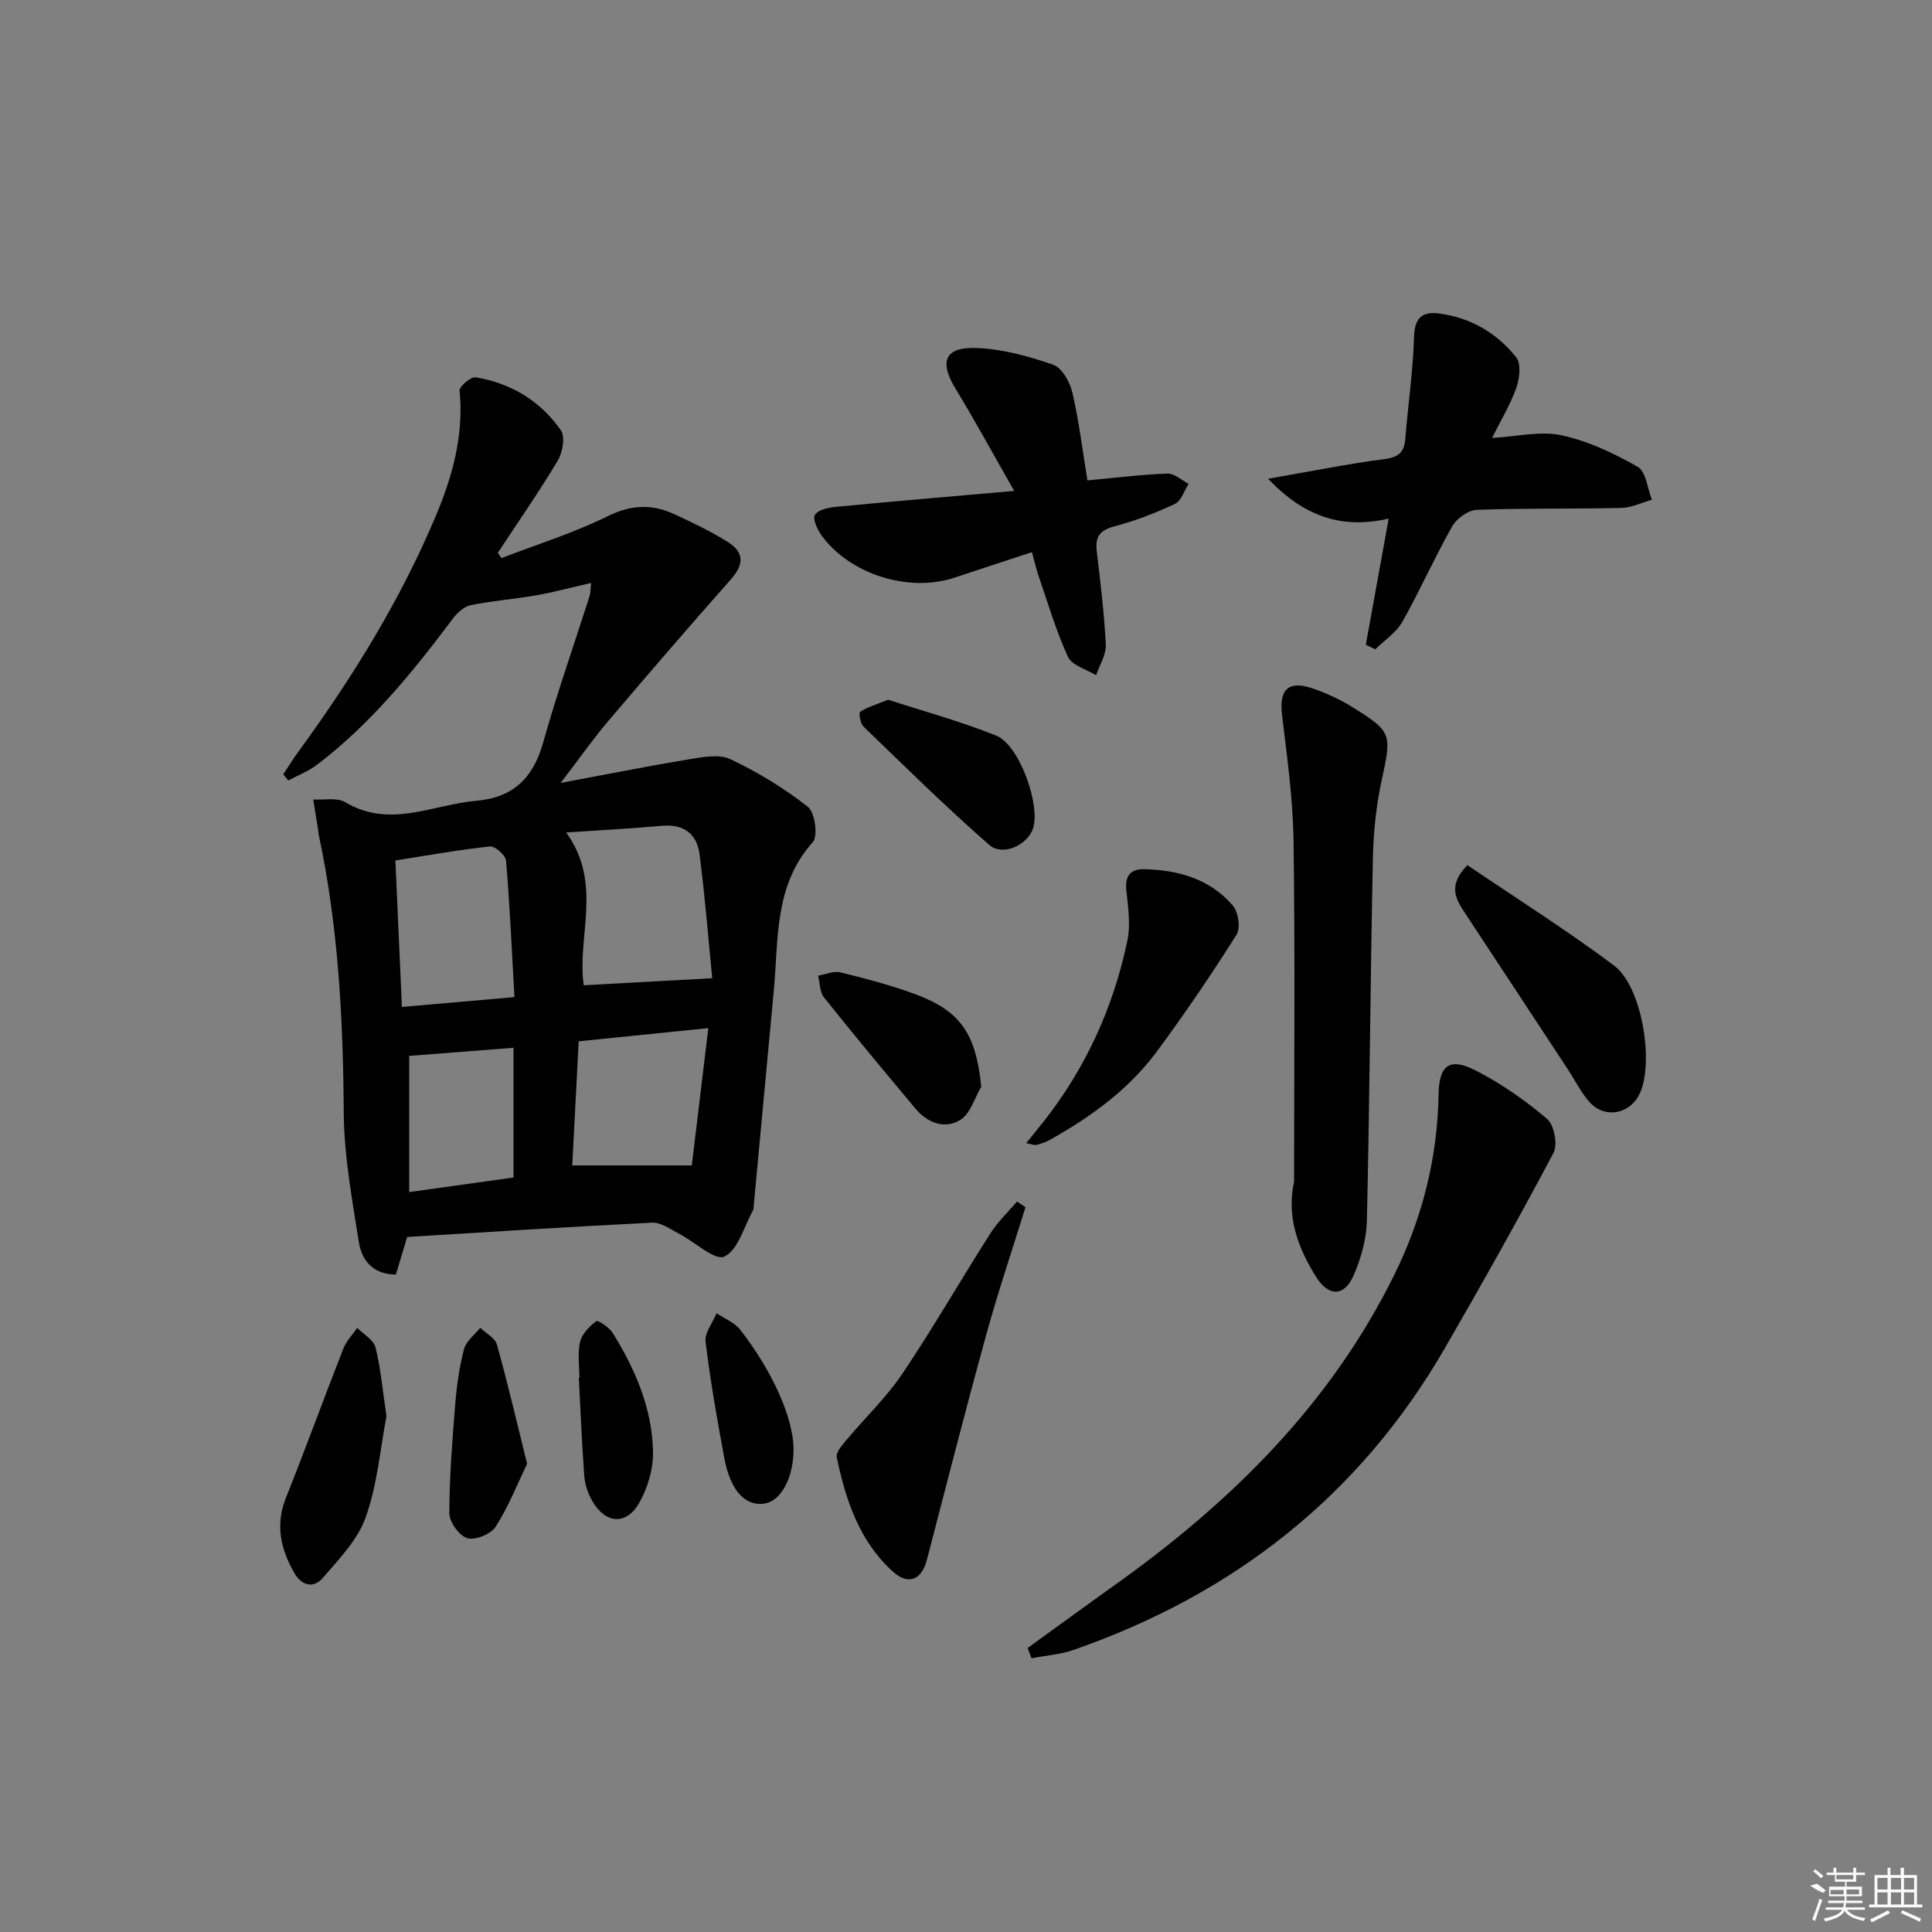 <svg enable-background="new 0 0 400 400" viewBox="0 0 400 400" xmlns="http://www.w3.org/2000/svg"><rect x="0" y="0" width="400" height="400" fill="#808080" stroke="none"/><path d="m103.82 115.55c7.37-2.84 14.97-5.21 22.03-8.69 4.86-2.4 9.17-2.53 13.77-.4 3.76 1.74 7.53 3.54 11.03 5.73 3.54 2.21 3.35 4.73.66 7.77-8.58 9.69-17.04 19.5-25.41 29.37-3.21 3.79-6.07 7.87-9.82 12.77 9.53-1.78 18.02-3.48 26.57-4.89 2.82-.47 6.23-1.14 8.57-.03 5.66 2.68 11.12 6 16.04 9.86 1.47 1.15 2.14 6.07 1.02 7.32-8.05 8.97-7.07 20.04-8.07 30.69-1.38 14.71-2.74 29.43-4.12 44.14-.05.5 0 1.07-.22 1.47-1.86 3.35-3.06 8.16-5.9 9.5-1.94.92-6.14-3.06-9.38-4.73-1.79-.93-3.75-2.38-5.57-2.29-16.93.83-33.84 1.94-50.72 2.96-.85 2.83-1.6 5.32-2.34 7.78-4.98-.04-7.11-3.14-7.69-6.85-1.38-8.84-3.04-17.75-3.1-26.65-.12-19.35-1.12-38.55-5.17-57.52-.1-.49-.12-.99-.2-1.48-.31-1.96-.63-3.91-.95-5.86 2.24.15 4.92-.45 6.64.57 9.21 5.5 18.08.5 27.1-.29 7.78-.68 11.83-4.8 13.89-12.15 2.86-10.2 6.39-20.21 9.61-30.31.18-.57.14-1.2.3-2.65-4.16.95-7.78 1.93-11.46 2.58-4.47.78-9.02 1.12-13.46 2.02-1.37.28-2.78 1.55-3.67 2.74-8.32 11.09-17.02 21.81-28.13 30.28-1.79 1.37-3.98 2.2-5.99 3.29-.34-.43-.69-.86-1.03-1.29 1.06-1.59 2.06-3.23 3.19-4.77 11.12-15.23 21.01-31.21 28.35-48.62 3.48-8.24 5.87-16.83 4.96-26.04-.08-.86 2.34-2.93 3.32-2.76 7.34 1.21 13.45 4.9 17.67 11 .92 1.34.34 4.56-.67 6.25-3.89 6.51-8.23 12.74-12.4 19.08.25.35.5.72.75 1.1zm13.4 56.81c7.68 10.57 2.16 21.61 3.64 31.63 8.51-.47 16.99-.93 26.6-1.46-.79-8.01-1.49-16.88-2.63-25.7-.54-4.15-3.24-6.26-7.75-5.86-6.39.58-12.82.91-19.86 1.39zm-10.71 34.08c-.55-9.81-.96-19.05-1.74-28.26-.09-1.12-2.28-3.04-3.33-2.93-6.37.67-12.7 1.82-19.58 2.9.46 10.28.9 20.14 1.35 30.33 7.68-.67 14.89-1.3 23.3-2.04zm40.14 6.42c-9.72.99-17.95 1.82-26.84 2.73-.45 8.74-.9 17.41-1.33 25.7h24.75c1.1-9.05 2.21-18.32 3.42-28.43zm-61.93 5.75v28.2c7.71-1.08 14.84-2.08 21.6-3.02 0-9.25 0-17.94 0-26.86-7.52.58-14.43 1.12-21.6 1.68z"/><path d="m212.76 341.2c6.01-4.34 11.98-8.72 18.02-13.02 24.03-17.12 44.61-37.34 57.86-64.17 5.82-11.79 8.98-24.23 9.2-37.4.1-6.08 2.27-7.77 7.74-4.95 5.25 2.7 10.22 6.17 14.72 9.99 1.47 1.25 2.25 5.31 1.34 7.03-7.22 13.64-14.79 27.11-22.52 40.48-17.66 30.53-43.69 50.88-76.8 62.42-2.78.97-5.82 1.18-8.74 1.74-.28-.7-.55-1.41-.82-2.12z"/><path d="m267.93 244.66c0-23.45.21-46.91-.11-70.36-.12-8.75-1.33-17.51-2.38-26.23-.64-5.32 1.25-7.29 6.42-5.51 2.8.97 5.57 2.25 8.09 3.81 8.3 5.13 8.19 5.62 6.12 15.13-1.16 5.32-1.72 10.85-1.83 16.29-.52 24.95-.67 49.91-1.24 74.86-.09 3.86-1.21 7.92-2.78 11.48-1.92 4.36-5.17 4.31-7.69.3-3.79-6.02-6.21-12.49-4.6-19.77z"/><path d="m225.14 99.46c5.98-.55 11.25-1.22 16.55-1.41 1.45-.05 2.94 1.38 4.41 2.12-.93 1.42-1.53 3.53-2.84 4.15-4.02 1.89-8.22 3.52-12.51 4.65-3.06.8-4.04 2.17-3.68 5.19.77 6.43 1.56 12.87 1.87 19.33.1 2.07-1.3 4.2-2.01 6.31-2-1.24-4.99-2.02-5.81-3.8-2.48-5.36-4.14-11.11-6.08-16.72-.48-1.4-.81-2.85-1.39-4.96-5.48 1.8-10.75 3.52-16.01 5.27-9.45 3.15-21.66-.64-27.56-8.75-.87-1.2-1.87-3.4-1.36-4.24.64-1.05 2.77-1.51 4.31-1.66 11.84-1.14 23.69-2.13 36.95-3.3-4.44-7.78-8.13-14.57-12.15-21.17-3.41-5.6-2.27-8.67 4.35-8.42 5.35.2 10.78 1.7 15.88 3.47 1.81.63 3.46 3.59 3.97 5.77 1.37 5.94 2.1 12.03 3.11 18.17z"/><path d="m282.78 133.49c1.53-8.44 3.06-16.89 4.73-26.12-9.69 2.22-17.46-.38-24.97-8.25 8.83-1.53 16.37-3.06 23.99-4.05 2.88-.37 4.17-1.3 4.41-4.12.59-7.1 1.61-14.19 1.83-21.3.12-3.93 1.79-5.18 5.14-4.75 6.53.84 11.98 4.03 16.01 9.09 1.05 1.32.69 4.4.01 6.33-1.25 3.5-3.22 6.74-5.02 10.35 5.21-.29 10.03-1.49 14.39-.55 5.5 1.19 10.84 3.72 15.77 6.53 1.72.98 2 4.47 2.94 6.82-2.11.59-4.21 1.64-6.34 1.69-9.98.23-19.97.02-29.94.4-1.77.07-4.14 1.78-5.06 3.4-3.67 6.48-6.69 13.33-10.35 19.81-1.26 2.23-3.69 3.79-5.58 5.66-.66-.32-1.31-.63-1.96-.94z"/><path d="m212.31 249.95c-2.73 8.82-5.69 17.57-8.14 26.47-4.27 15.49-8.24 31.06-12.29 46.6-1.04 3.99-3.78 5.28-6.97 2.41-6.96-6.26-9.82-14.83-11.67-23.71-.22-1.05 1.19-2.6 2.11-3.7 3.8-4.55 8.17-8.7 11.46-13.58 6.39-9.51 12.11-19.47 18.27-29.13 1.52-2.38 3.64-4.38 5.49-6.55.58.4 1.16.8 1.74 1.19z"/><path d="m212.46 236.67c1.36-1.67 2.46-3 3.53-4.36 8.79-11.13 14.52-23.73 17.42-37.55.69-3.31.16-6.94-.21-10.38-.34-3.09.89-4.49 3.77-4.42 7.03.17 13.55 2.03 18.27 7.52 1.14 1.33 1.64 4.66.78 6.03-5.22 8.26-10.72 16.36-16.53 24.22-5.82 7.86-13.64 13.51-22.11 18.25-.85.48-1.81.8-2.75 1.05-.43.13-.94-.13-2.17-.36z"/><path d="m303.81 179.12c10.18 6.91 20.56 13.45 30.35 20.78 5.83 4.37 8.37 20.19 5.28 26.62-2.01 4.17-7.16 5.15-10.31 1.69-1.76-1.94-2.94-4.4-4.4-6.62-7.12-10.83-14.24-21.67-21.38-32.49-1.88-2.87-3.73-5.71.46-9.98z"/><path d="m80.01 293.23c-1.29 6.73-1.88 14.13-4.29 20.89-1.67 4.71-5.58 8.74-8.97 12.66-1.74 2.01-4.21 1.63-5.75-1.01-2.87-4.95-4.06-9.99-1.81-15.63 4.09-10.27 7.87-20.67 11.91-30.96.61-1.55 1.89-2.84 2.86-4.26 1.31 1.34 3.4 2.48 3.78 4.05 1.11 4.45 1.51 9.08 2.27 14.26z"/><path d="m183.87 144.87c7.15 2.32 14.94 4.45 22.39 7.43 4.82 1.93 9.27 14.56 7.58 19.33-1.18 3.35-6.27 5.72-9.03 3.3-8.96-7.85-17.46-16.22-26.03-24.5-.66-.64-1.03-2.82-.68-3.05 1.38-.95 3.1-1.42 5.77-2.51z"/><path d="m203.16 224.99c-1.4 2.36-2.26 5.6-4.34 6.88-3.23 1.99-6.8.62-9.29-2.35-6.38-7.62-12.75-15.27-18.95-23.04-.88-1.11-.82-2.96-1.2-4.47 1.53-.26 3.19-1.04 4.57-.7 5.13 1.25 10.27 2.61 15.23 4.41 9.72 3.52 12.86 8.28 13.98 19.27z"/><path d="m109.13 303.06c-2.01 4.18-3.86 8.88-6.52 13.05-.98 1.53-4.23 2.84-5.87 2.35-1.66-.49-3.71-3.34-3.71-5.16.01-7.57.62-15.14 1.23-22.7.31-3.8.85-7.62 1.82-11.3.44-1.65 2.19-2.94 3.35-4.39 1.19 1.15 3.07 2.1 3.45 3.47 2.19 7.8 4.02 15.69 6.25 24.68z"/><path d="m119.96 285.25c0-2.49-.42-5.08.14-7.43.39-1.65 1.93-3.22 3.36-4.29.36-.27 2.69 1.31 3.41 2.47 4.68 7.53 8.16 15.64 8.33 24.59.07 3.57-1.12 7.58-2.93 10.69-2.68 4.6-6.99 4.15-9.67-.56-.87-1.53-1.5-3.37-1.63-5.12-.51-6.77-.77-13.56-1.13-20.34.04 0 .08 0 .12-.01z"/><path d="m164.29 299.93c.05 5.96-2.58 10.9-6.08 11.38-3.96.55-7.01-2.74-8.26-9.49-1.49-7.98-2.89-15.99-3.87-24.04-.22-1.84 1.47-3.91 2.28-5.88 1.65 1.11 3.72 1.9 4.88 3.39 6.82 8.76 11 18.38 11.05 24.64z"/><g fill="#fafafa"><path d="m374.8 390.4 1.4-.4c.7.5 1.3 1 1.8 1.4l-.5.5c-1.5-.6-2.1-1.1-2.7-1.5zm1 7.3-.6-.3c.5-1.4 1.1-2.8 1.5-4.3.2.1.4.2.6.3-.5 1.3-1 2.8-1.5 4.3zm-.4-10.3.4-.4c.4.3 1 .8 1.7 1.4l-.5.5c-.4-.5-1-1-1.6-1.5zm2.5.3h1.7v-1h.6v1h3.5v-1h.6v1h1.8v.5h-1.8v1.4h-2v1h3.2v2h-3.2v.9h3.3v.5h-3.4c0 .3-.1.6-.1.9h4v.5h-3.7c.7.9 1.9 1.5 3.8 1.7-.1.2-.2.4-.3.6-2.1-.4-3.5-1.1-4-2.1-.4 1-1.8 1.7-4 2.2-.1-.2-.2-.4-.3-.6 2.1-.4 3.4-1 3.8-1.8h-3.4v-.5h3.6c.1-.3.1-.6.2-.9h-3.3v-.5h3.4c0-.3 0-.6 0-.9h-3.2v-2h3.3v-1h-2.1v-1.4h-1.7v-.5zm1.1 3.5v1h2.7c0-.3 0-.4 0-.4 0-.1 0-.2 0-.2 0-.1 0-.2 0-.3h-2.7zm1.2-3v.9h3.5v-.9zm4.7 3h-2.6v.6.4h2.6z"/><path d="m393.6 386.7h.6v1.5h2.7v6.1h1.1v.6h-11v-.6h1.1v-6.1h2.7v-1.5h.6v1.5h2.1v-1.5zm-2.7 8.8.4.6c-1.2.6-2.5 1.3-3.8 1.9-.1-.2-.2-.4-.3-.6 1.2-.6 2.5-1.2 3.7-1.9zm-2.2-6.7v2.4h2.1v-2.4zm0 3v2.5h2.1v-2.5zm2.8-3v2.4h2.1v-2.4zm0 3v2.5h2.1v-2.5zm6 6.1c-1.4-.7-2.7-1.3-3.9-1.8l.2-.6c1.5.6 2.7 1.2 3.9 1.7zm-1.2-9.1h-2.1v2.4h2.1zm-2.1 3v2.5h2.1v-2.5z"/></g></svg>